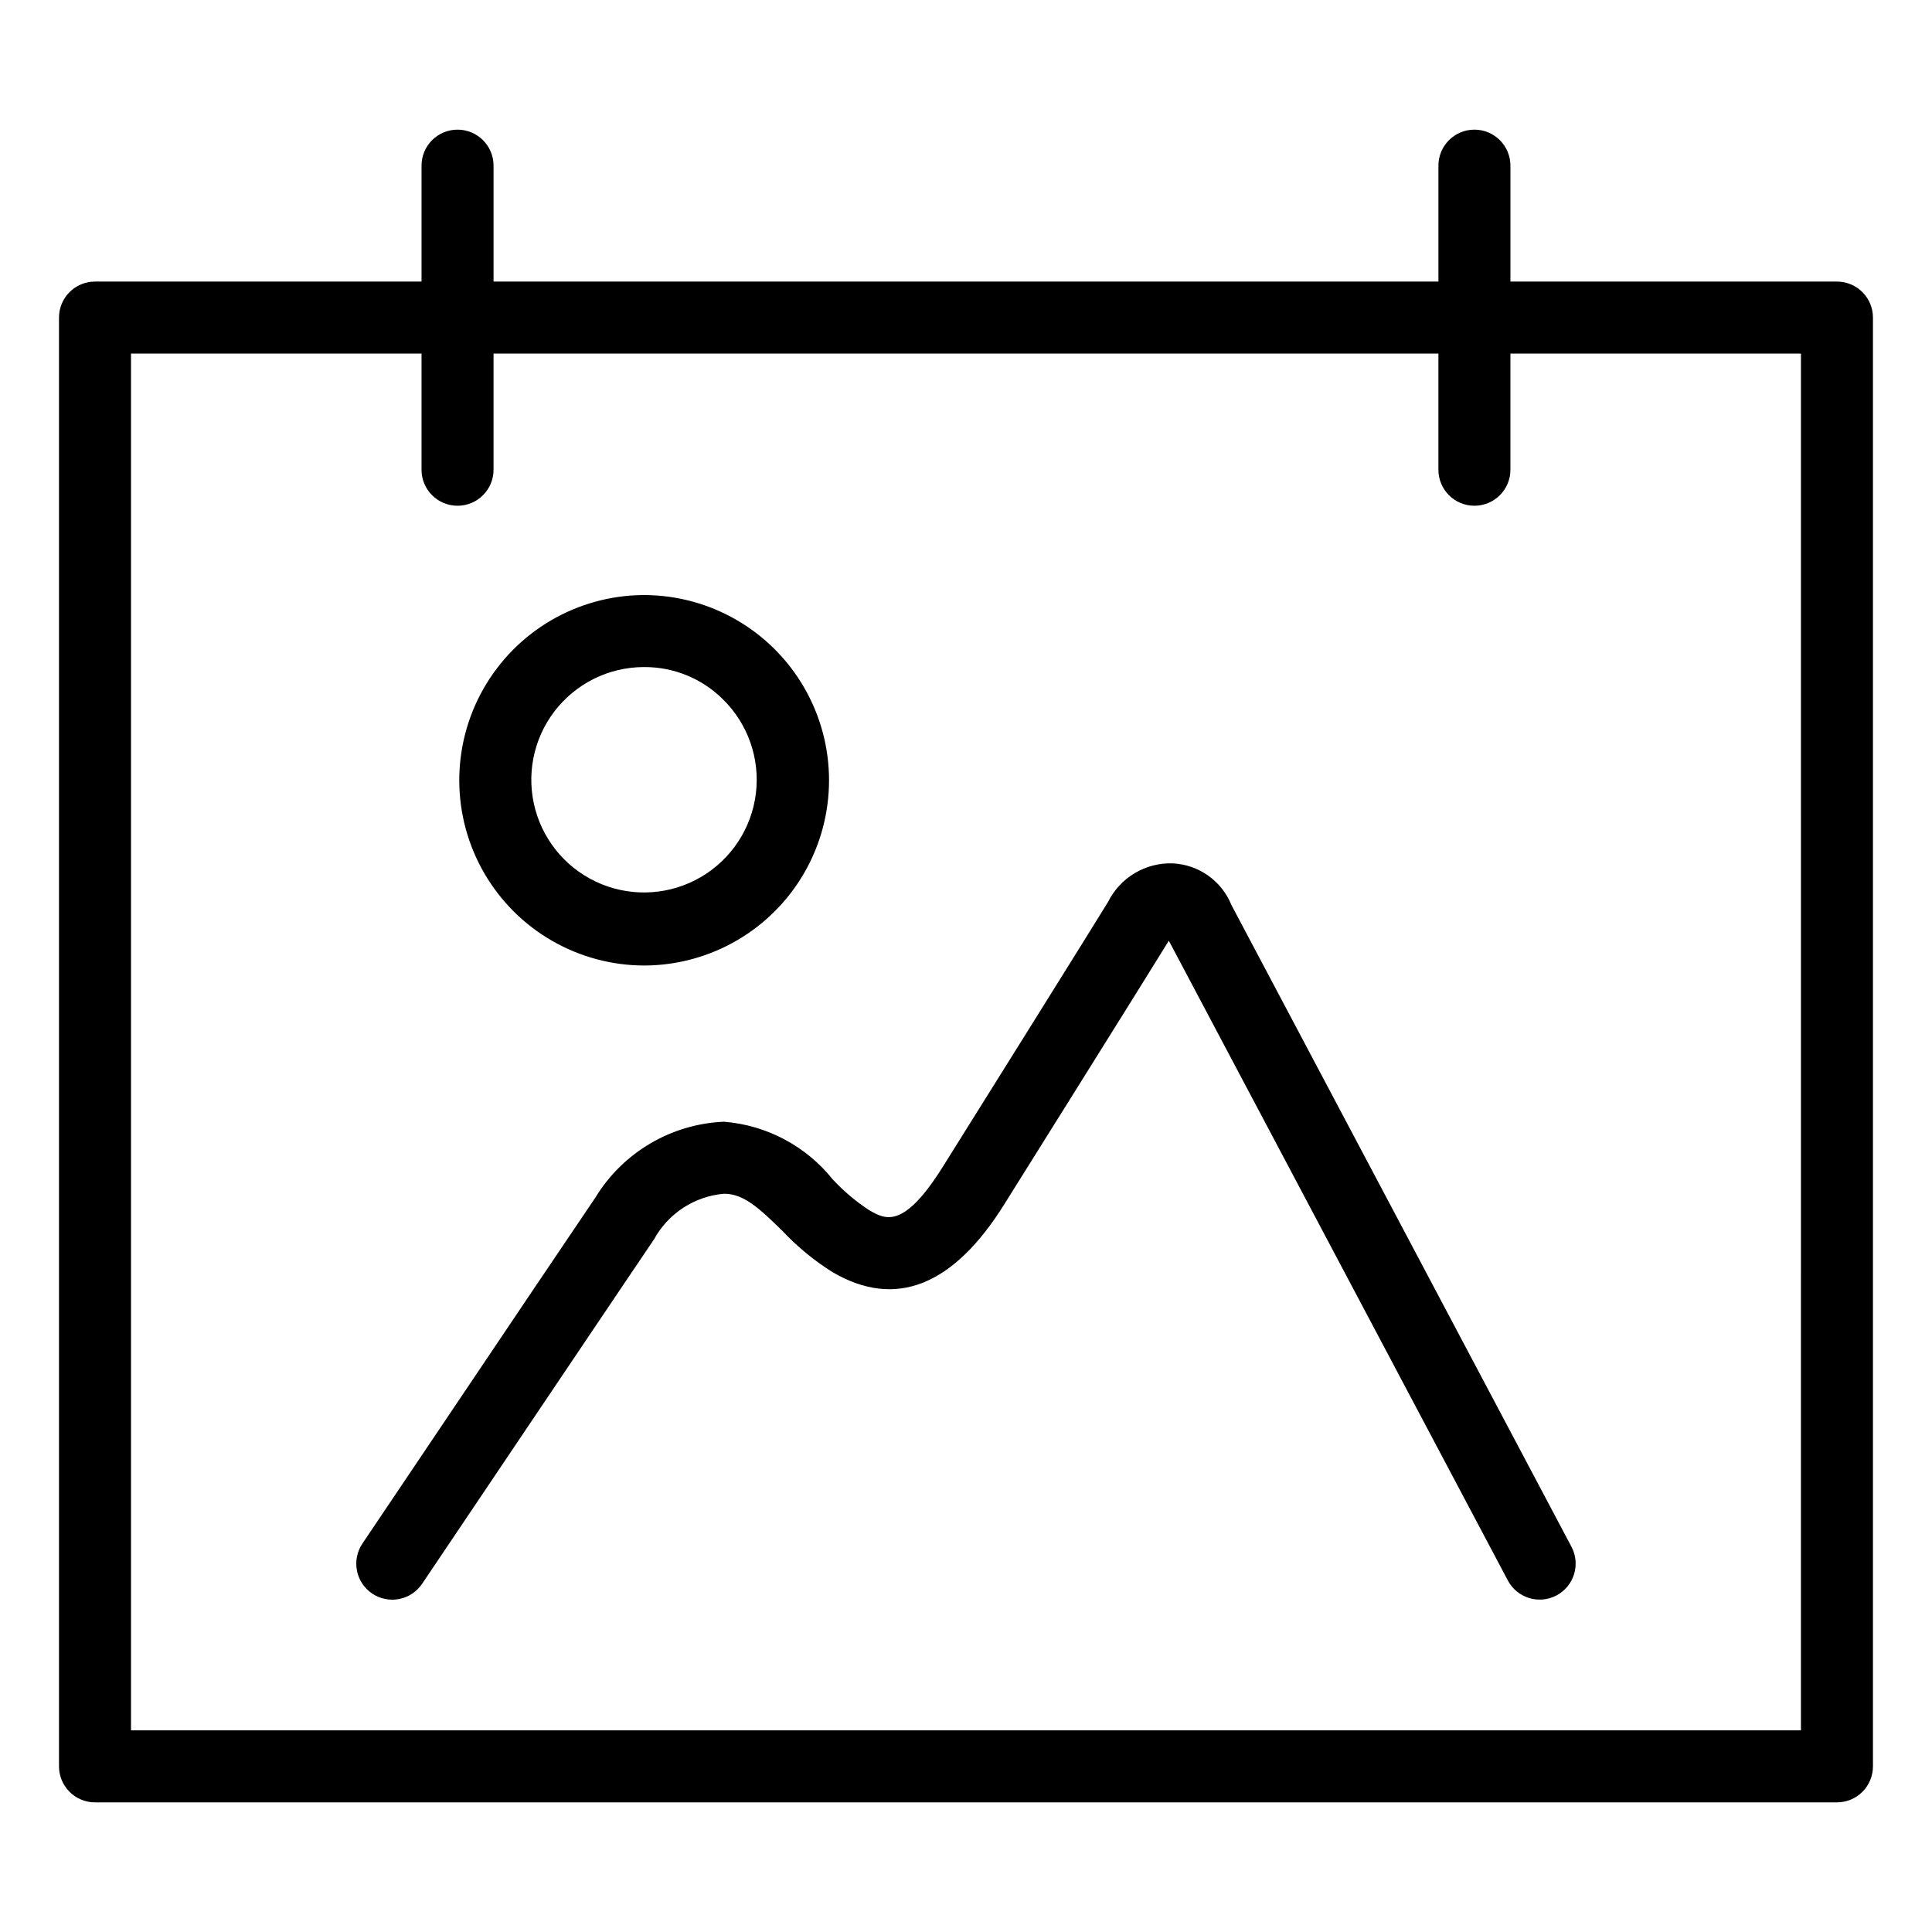 <?xml version="1.0" encoding="UTF-8"?>
<!-- Uploaded to: ICON Repo, www.iconrepo.com, Generator: ICON Repo Mixer Tools -->
<svg fill="#000000" width="800px" height="800px" version="1.1" viewBox="144 144 512 512" xmlns="http://www.w3.org/2000/svg">
 <g>
  <path d="m630.81 218.62h-86.531v-30.719c0-5.269-4.273-9.543-9.543-9.543s-9.539 4.273-9.539 9.543v30.719h-250.4v-30.719c0-5.269-4.273-9.543-9.543-9.543-5.269 0-9.543 4.273-9.543 9.543v30.719h-86.531c-2.531 0-4.957 1.004-6.75 2.797-1.789 1.789-2.793 4.215-2.793 6.746v383.94c0 2.531 1.004 4.961 2.793 6.75 1.793 1.789 4.219 2.793 6.75 2.793h461.63c2.531 0 4.961-1.004 6.75-2.793 1.789-1.789 2.793-4.219 2.793-6.75v-383.94c0-2.531-1.004-4.957-2.793-6.746-1.789-1.793-4.219-2.797-6.75-2.797zm-9.543 383.94h-442.55v-364.86h76.992v30.785c0 5.269 4.273 9.543 9.543 9.543 5.269 0 9.543-4.273 9.543-9.543v-30.789l250.4 0.004v30.785c0 5.269 4.269 9.543 9.539 9.543s9.543-4.273 9.543-9.543v-30.789l76.992 0.004z"/>
  <path d="m314.88 399.87c17.484-0.094 33.602-9.484 42.309-24.648 8.703-15.168 8.684-33.82-0.055-48.965-8.734-15.148-24.871-24.504-42.359-24.562h-0.379c-17.496 0.145-33.594 9.594-42.254 24.801-8.656 15.207-8.562 33.871 0.242 48.992 8.809 15.121 24.996 24.41 42.496 24.383zm-0.336-79.094h0.223c7.816-0.023 15.316 3.062 20.852 8.582 6.621 6.519 9.836 15.746 8.691 24.969-1.148 9.219-6.519 17.383-14.535 22.082-8.016 4.703-17.762 5.402-26.367 1.898-8.609-3.504-15.094-10.812-17.547-19.777-2.453-8.961-0.598-18.555 5.027-25.953 5.621-7.398 14.363-11.762 23.656-11.801z"/>
  <path d="m454.82 372.8c-3.547-0.125-7.051 0.773-10.098 2.59-3.047 1.812-5.508 4.469-7.086 7.644-1.586 2.691-37.629 60.383-43.645 69.961-10.586 16.965-15.387 14.195-19.727 11.66-3.508-2.305-6.727-5.019-9.578-8.098-7.09-8.848-17.512-14.379-28.812-15.289-14.012 0.586-26.809 8.133-34.098 20.113-0.535 0.723-21.305 31.562-61.723 91.668-1.422 2.102-1.945 4.68-1.461 7.168 0.484 2.484 1.938 4.68 4.039 6.094 2.106 1.414 4.684 1.93 7.168 1.441 2.488-0.492 4.676-1.949 6.086-4.059 16.559-24.609 59.836-88.961 61.457-91.281 3.769-6.863 10.727-11.391 18.531-12.059 5.168 0 9.238 3.734 15.453 9.824 3.973 4.242 8.484 7.945 13.418 11.02 16.633 9.676 31.914 3.586 45.422-18.078 0.395-0.625 37.125-59.293 43.586-69.82l89.844 169.54c2.465 4.656 8.238 6.434 12.895 3.965 2.238-1.184 3.91-3.207 4.652-5.625 0.746-2.418 0.5-5.035-0.688-7.269l-90.109-170.06c-1.266-3.133-3.398-5.836-6.148-7.793-2.754-1.957-6.008-3.086-9.379-3.254z"/>
 </g>
</svg>